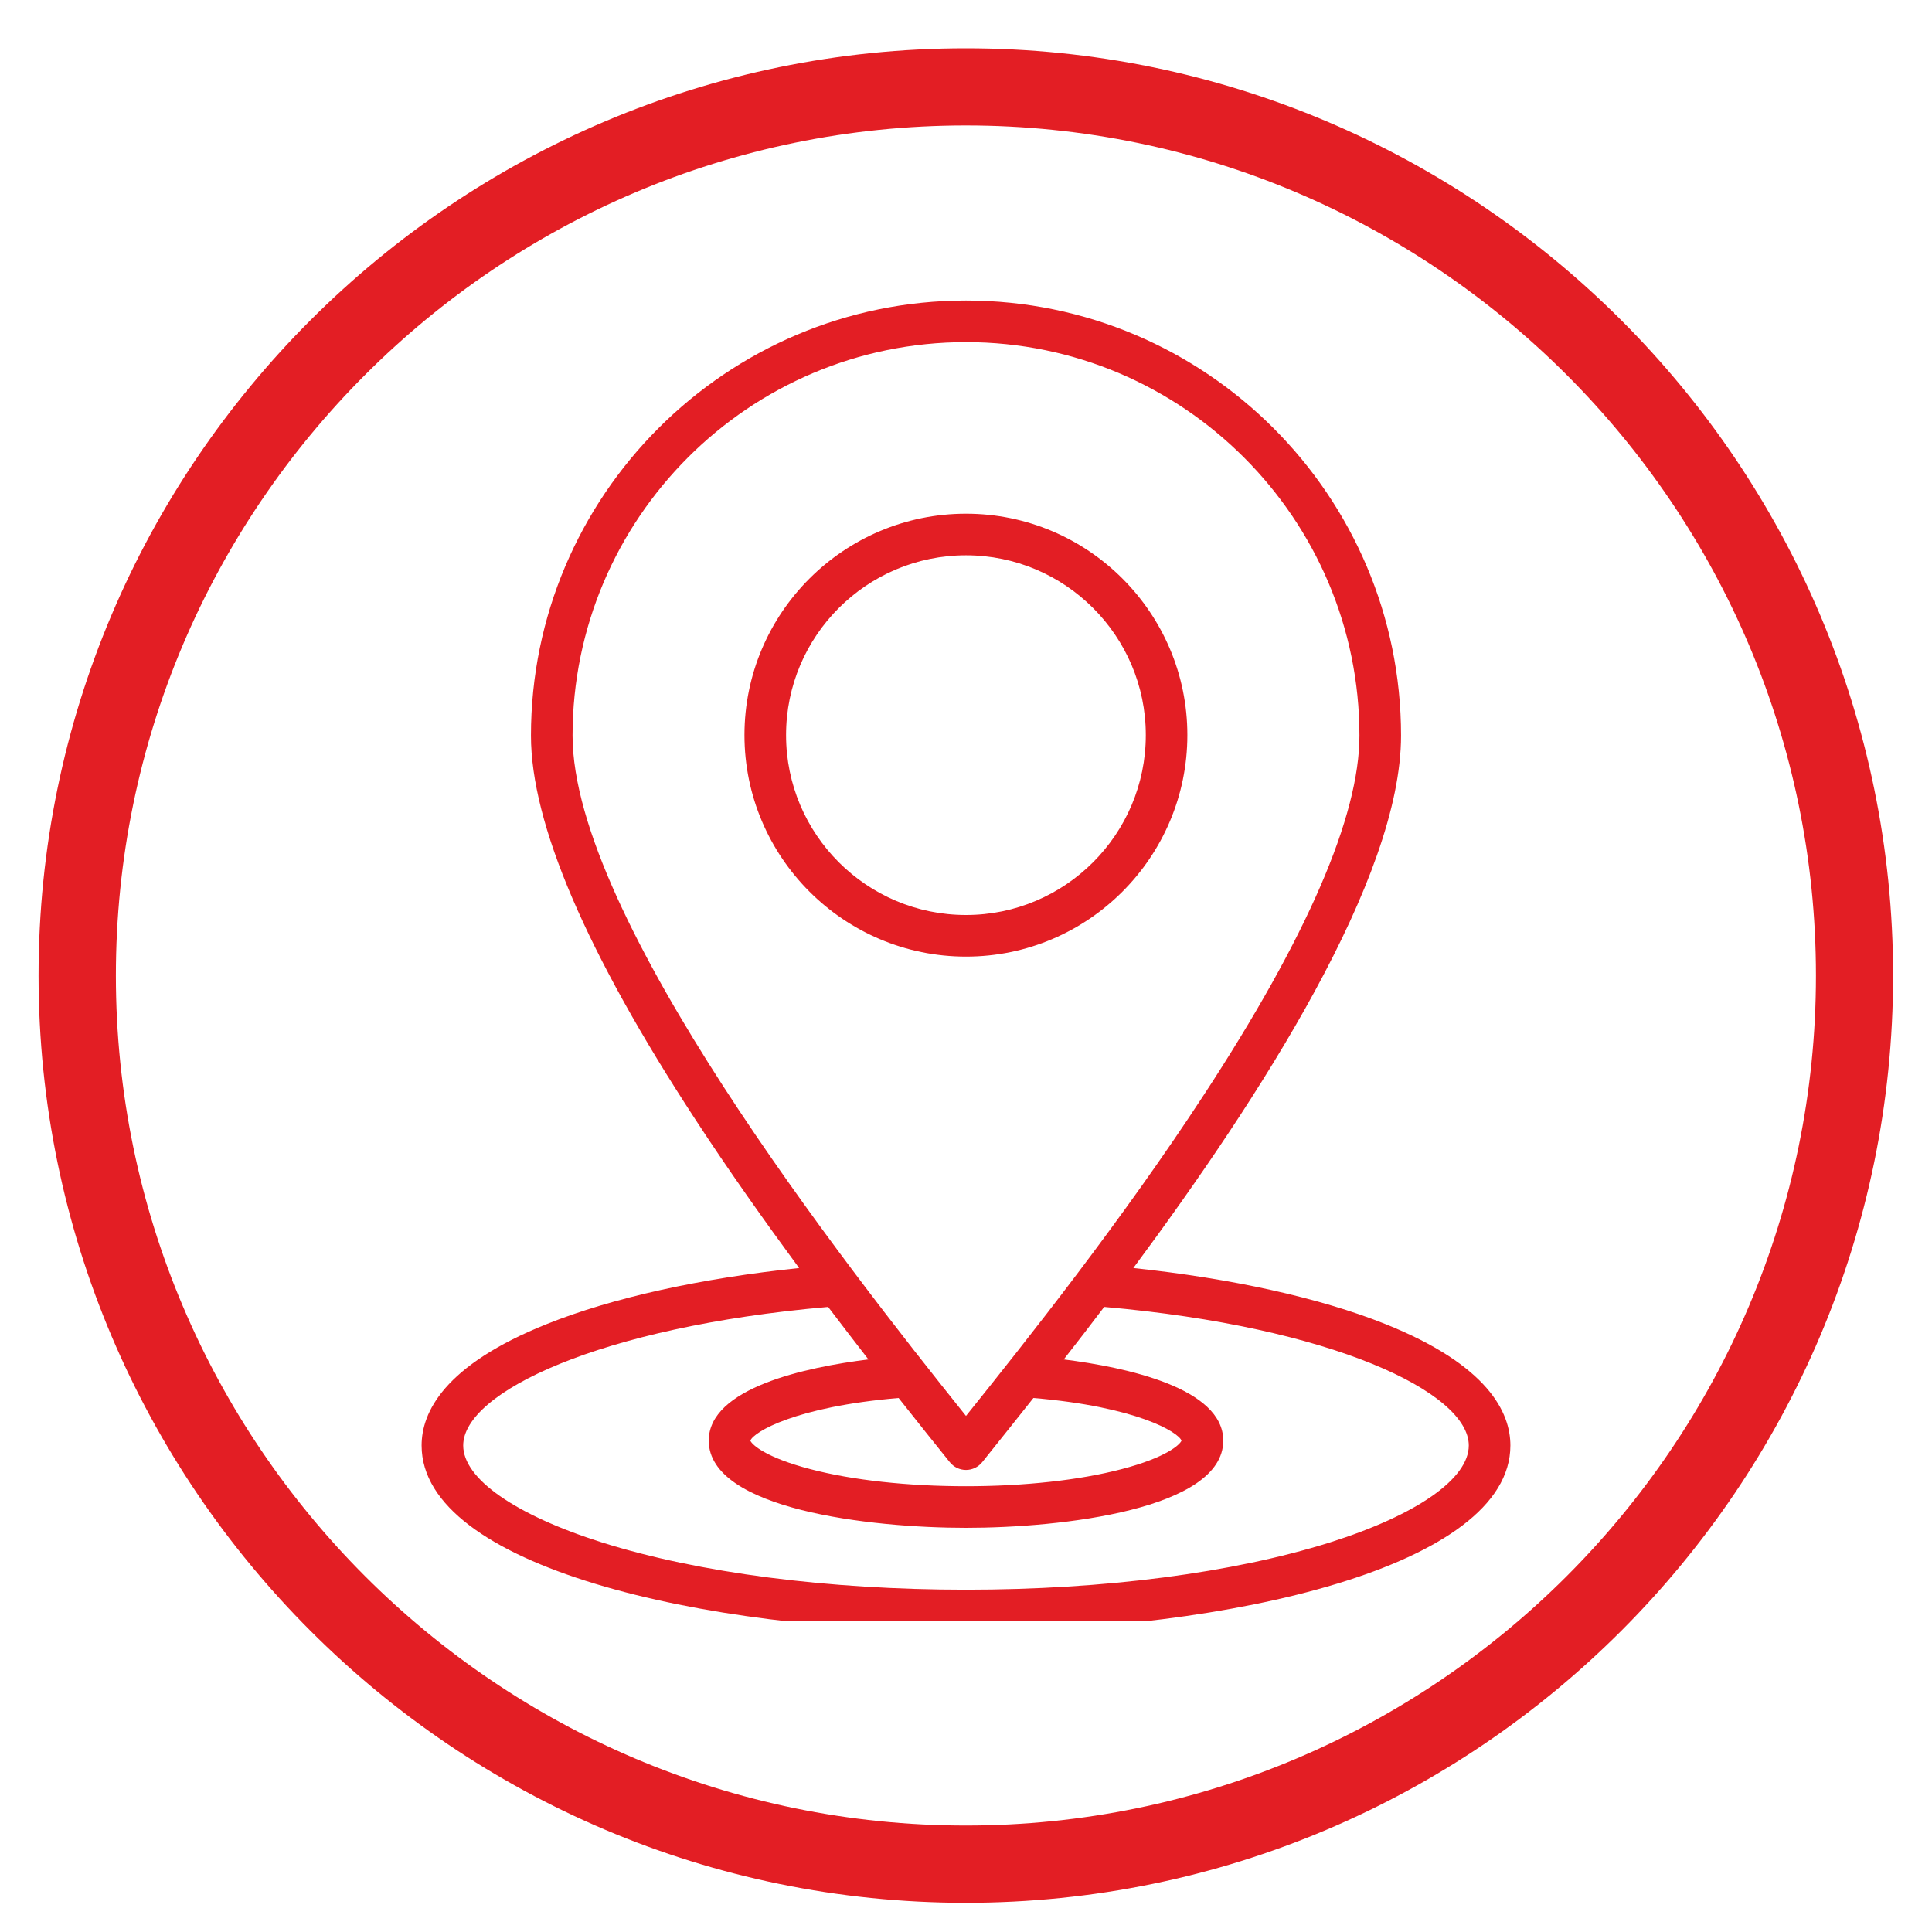 <svg xmlns="http://www.w3.org/2000/svg" xmlns:xlink="http://www.w3.org/1999/xlink" width="60" zoomAndPan="magnify" viewBox="0 0 45 45" height="60" preserveAspectRatio="xMidYMid meet" version="1.2"><defs><clipPath id="5a7c5f5649"><path d="M 0.898 1 L 44.398 1 L 44.398 44.711 L 0.898 44.711 Z M 0.898 1 "/></clipPath><clipPath id="59e6ee17de"><path d="M 9.812 7 L 35.312 7 L 35.312 37.75 L 9.812 37.75 Z M 9.812 7 "/></clipPath></defs><g id="491082f736"><g clip-rule="nonzero" clip-path="url(#5a7c5f5649)"><path style=" stroke:none;fill-rule:nonzero;fill:#e31e24;fill-opacity:1;" d="M 22.496 44.32 C 10.59 44.32 0.898 34.629 0.898 22.723 C 0.898 10.812 10.59 1.125 22.496 1.125 C 34.406 1.125 44.094 10.812 44.094 22.723 C 44.094 34.629 34.406 44.32 22.496 44.32 Z M 22.496 2.922 C 11.582 2.922 2.699 11.809 2.699 22.723 C 2.699 33.637 11.582 42.52 22.496 42.52 C 33.41 42.52 42.297 33.637 42.297 22.723 C 42.297 11.809 33.41 2.922 22.496 2.922 Z M 22.496 2.922 "/></g><g clip-rule="nonzero" clip-path="url(#59e6ee17de)"><path style=" stroke:none;fill-rule:nonzero;fill:#e31e24;fill-opacity:1;" d="M 32.258 30.836 C 30.742 30.23 28.688 29.777 26.398 29.535 C 29.355 25.547 32.633 20.461 32.633 17.133 C 32.633 11.547 28.086 7 22.5 7 C 16.914 7 12.367 11.547 12.367 17.133 C 12.367 19.184 13.656 22.191 16.199 26.078 C 16.977 27.27 17.809 28.441 18.613 29.535 C 16.324 29.773 14.266 30.227 12.746 30.836 C 10.328 31.801 9.82 32.906 9.82 33.668 C 9.82 36.48 16.352 37.996 22.5 37.996 C 28.645 37.996 35.18 36.48 35.18 33.668 C 35.18 32.906 34.672 31.801 32.258 30.836 Z M 13.336 17.133 C 13.336 12.082 17.445 7.969 22.5 7.969 C 27.551 7.969 31.664 12.082 31.664 17.133 C 31.664 19.012 30.445 21.828 28.039 25.504 C 26.137 28.418 23.926 31.203 22.5 32.98 C 19.656 29.43 13.336 21.359 13.336 17.133 Z M 22.121 34.055 C 22.215 34.172 22.352 34.238 22.5 34.238 C 22.645 34.238 22.785 34.172 22.879 34.055 L 23.02 33.879 C 23.328 33.492 23.684 33.051 24.07 32.562 C 26.477 32.766 27.441 33.355 27.52 33.555 C 27.48 33.652 27.16 33.949 26.125 34.219 C 25.141 34.477 23.855 34.617 22.5 34.617 C 21.145 34.617 19.859 34.477 18.875 34.219 C 17.84 33.949 17.516 33.652 17.477 33.555 C 17.555 33.355 18.52 32.766 20.93 32.562 C 21.383 33.137 21.789 33.641 22.121 34.055 Z M 30.977 35.926 C 28.719 36.637 25.707 37.027 22.5 37.027 C 19.289 37.027 16.277 36.637 14.02 35.926 C 11.996 35.285 10.789 34.441 10.789 33.668 C 10.789 32.434 13.961 30.906 19.289 30.441 C 19.613 30.867 19.926 31.277 20.227 31.664 C 18.77 31.844 16.508 32.328 16.508 33.555 C 16.508 35.156 20.273 35.586 22.5 35.586 C 24.727 35.586 28.492 35.156 28.492 33.555 C 28.492 32.328 26.234 31.848 24.777 31.664 C 25.082 31.277 25.395 30.867 25.719 30.441 C 31.039 30.906 34.211 32.434 34.211 33.668 C 34.211 34.441 33.004 35.285 30.977 35.926 Z M 27.656 17.121 C 27.656 14.277 25.344 11.965 22.5 11.965 C 19.656 11.965 17.34 14.277 17.34 17.121 C 17.34 19.965 19.656 22.281 22.5 22.281 C 25.344 22.281 27.656 19.965 27.656 17.121 Z M 22.5 21.312 C 20.188 21.312 18.309 19.434 18.309 17.121 C 18.309 14.812 20.188 12.934 22.5 12.934 C 24.809 12.934 26.688 14.812 26.688 17.121 C 26.688 19.434 24.809 21.312 22.5 21.312 Z M 22.5 21.312 "/></g></g></svg>